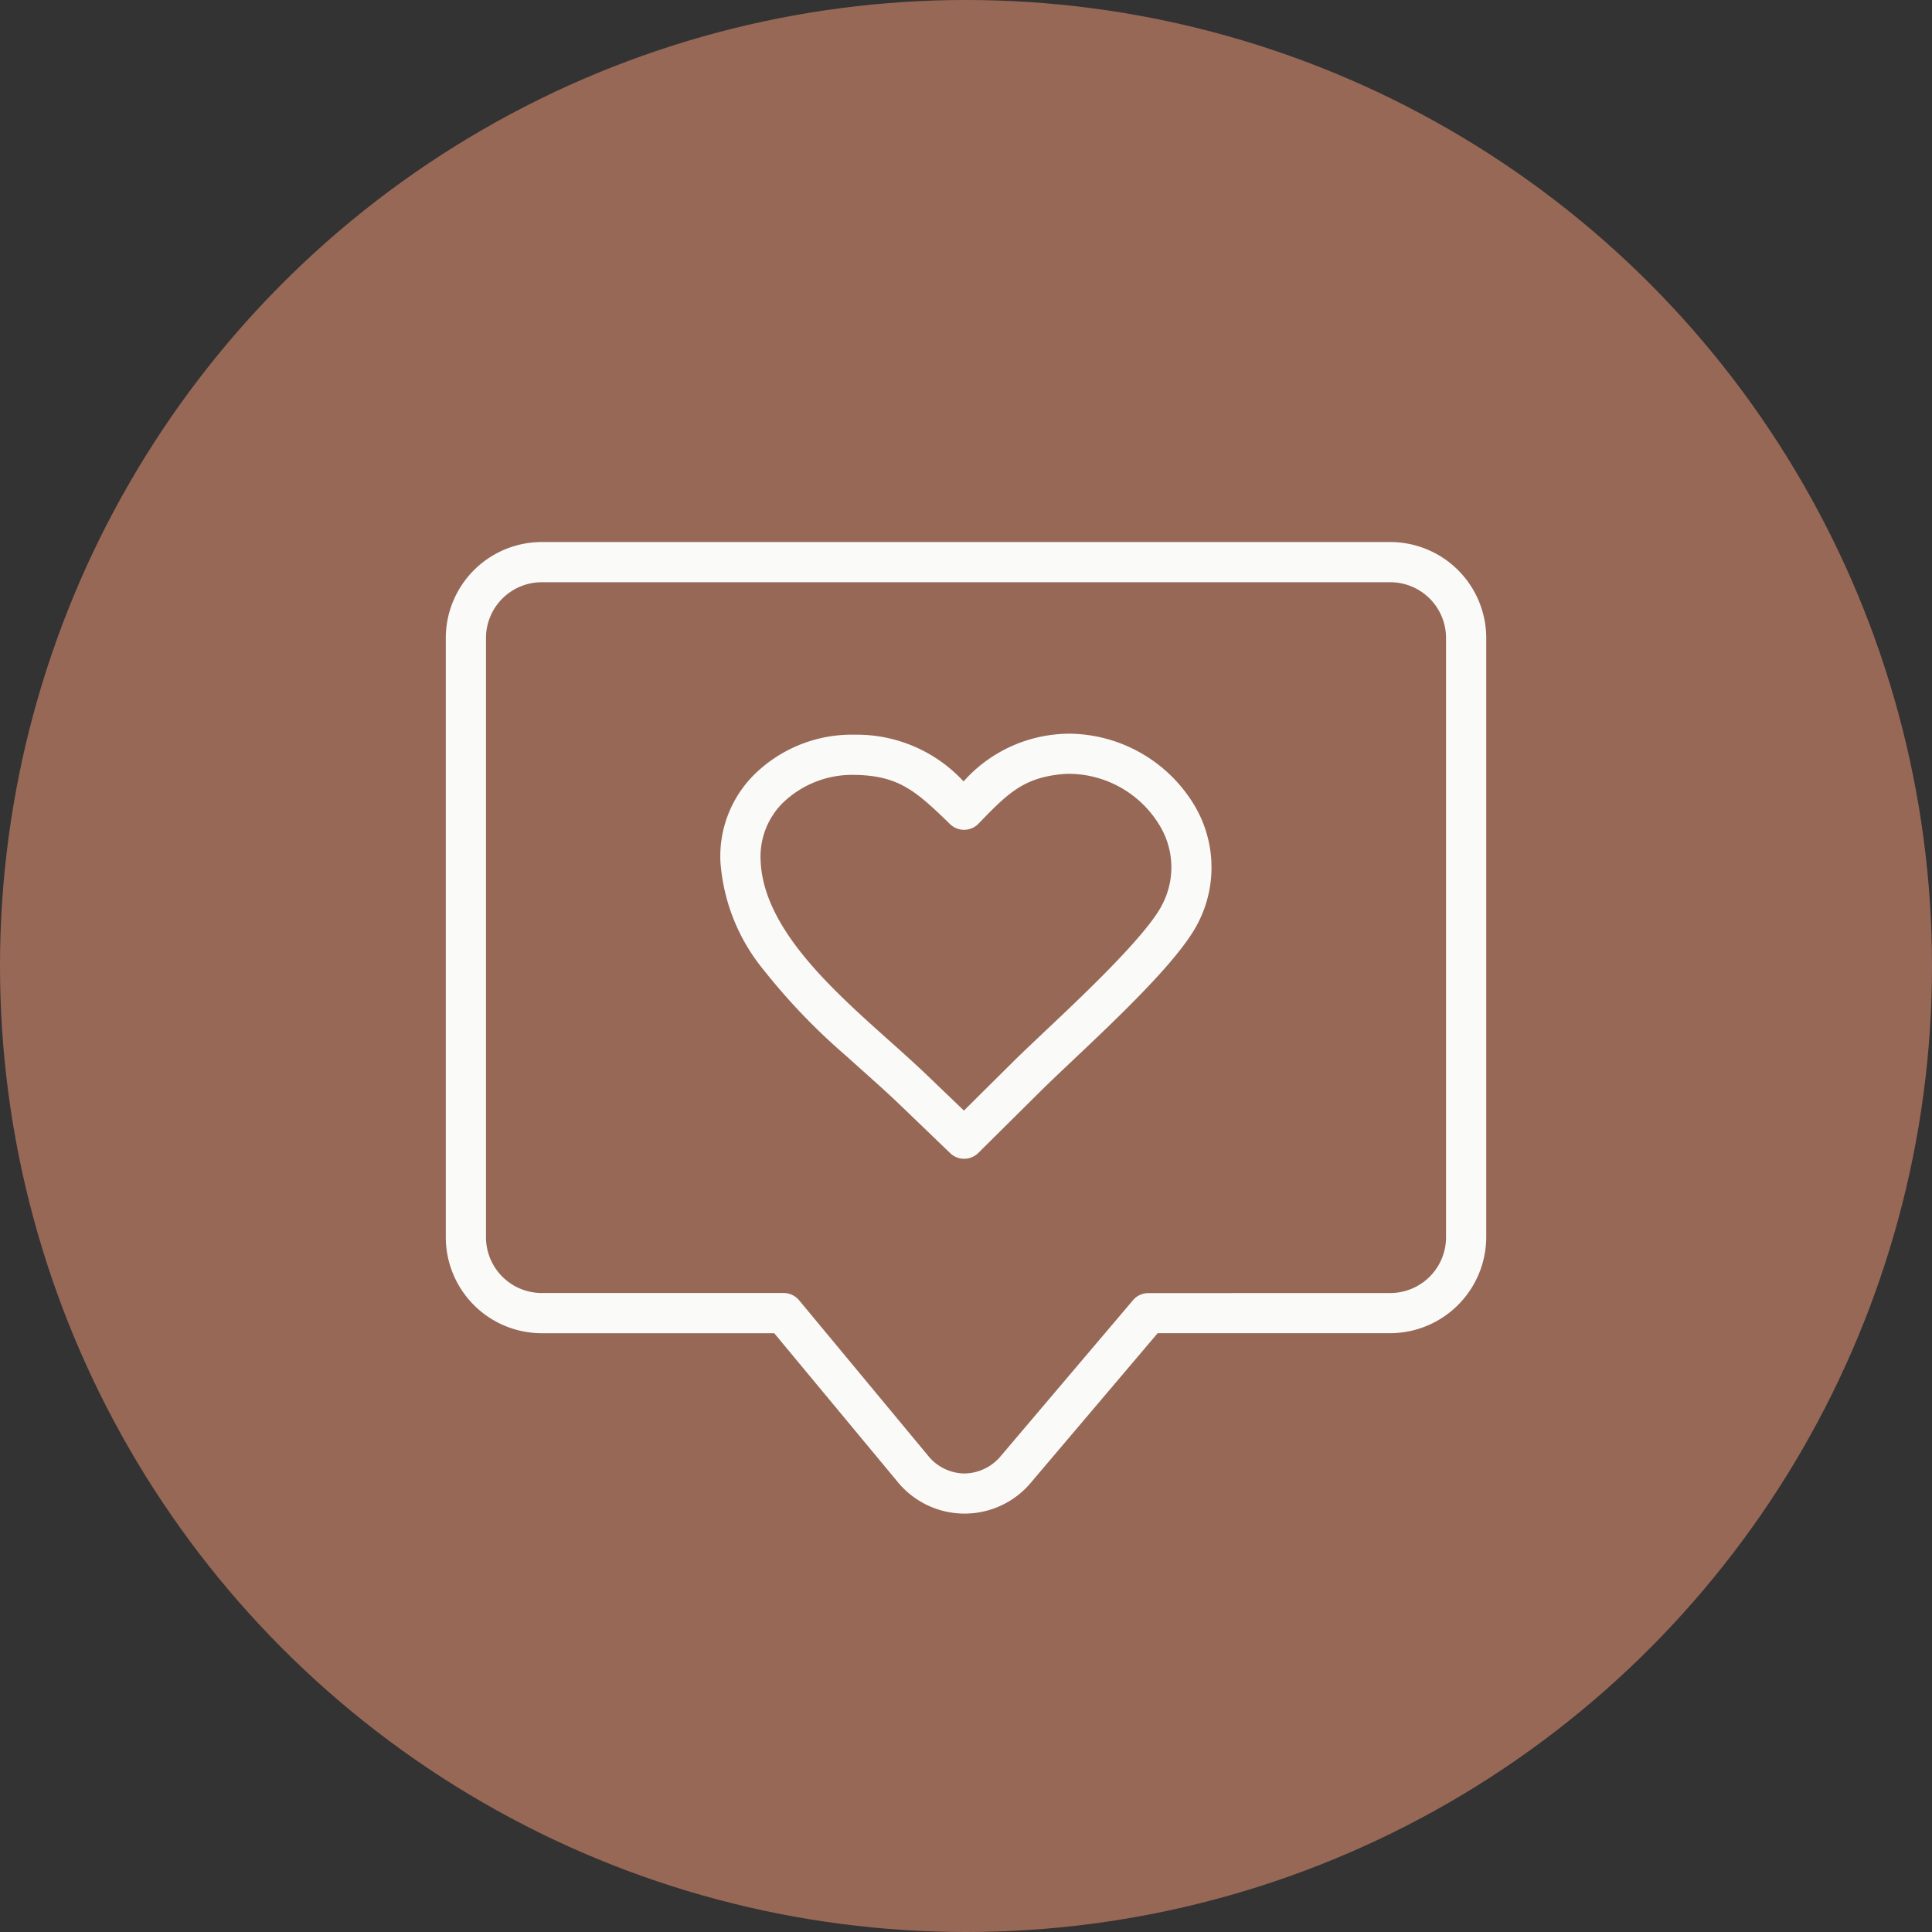 <?xml version="1.0" encoding="UTF-8"?> <svg xmlns="http://www.w3.org/2000/svg" viewBox="0 0 125 125"><rect x="0" y="0" width="125" height="125" fill="#333333" stroke="none"/><g transform="translate(-473 -3390.999)"><circle cx="62.5" cy="62.5" r="62.5" transform="translate(473 3390.999)" fill="#986857"></circle><path d="M508.051 3426.069h54.9a6.215 6.215 0 0 1 6.208 6.208v38.772a6.234 6.234 0 0 1-6.208 6.208h-15.052l-8.126 9.58a5.6 5.6 0 0 1-8.737-.01l-7.943-9.569h-15.042a6.215 6.215 0 0 1-6.208-6.209v-38.772a6.215 6.215 0 0 1 6.208-6.208Zm54.9 48.589a3.612 3.612 0 0 0 3.608-3.608v-38.773a3.612 3.612 0 0 0-3.61-3.608h-54.898a3.612 3.612 0 0 0-3.608 3.608v38.772a3.612 3.612 0 0 0 3.608 3.608h15.652a1.3 1.3 0 0 1 1 .47l8.332 10.042a3.066 3.066 0 0 0 2.372 1.164 3.115 3.115 0 0 0 2.382-1.173l8.517-10.039a1.3 1.3 0 0 1 .991-.459Zm-20.725-36.189a9.537 9.537 0 0 1 7.94 4.454 7.839 7.839 0 0 1 .353 7.776c-1.079 2.151-4.445 5.433-7.515 8.341l-.407.385c-.905.855-1.687 1.594-2.267 2.169l-4.034 4a1.3 1.3 0 0 1-1.817.014l-3.336-3.207c-.684-.656-1.461-1.35-2.282-2.085-.355-.318-.722-.646-1.09-.979a40.554 40.554 0 0 1-5.339-5.552 12.425 12.425 0 0 1-2.82-7.026 7.458 7.458 0 0 1 2.115-5.571 8.988 8.988 0 0 1 6.573-2.654 9.4 9.4 0 0 1 7.043 3.023 9.178 9.178 0 0 1 5.9-3.035 8.635 8.635 0 0 1 .983-.053Zm-6.861 24.385 3.132-3.108c.6-.6 1.4-1.347 2.313-2.214l.406-.384c1.952-1.848 6.014-5.694 6.978-7.617a5.222 5.222 0 0 0-.24-5.246 6.884 6.884 0 0 0-5.728-3.22 6.026 6.026 0 0 0-.684.039c-2.339.267-3.347 1.222-5.23 3.184a1.3 1.3 0 0 1-1.845.031c-2.238-2.181-3.348-3.146-6.2-3.186h-.081a6.456 6.456 0 0 0-4.587 1.859 4.914 4.914 0 0 0-1.388 3.677c.144 3.975 3.844 7.628 7.3 10.741.365.33.729.656 1.082.971.839.75 1.631 1.459 2.35 2.148Z" fill="#fafbf9"></path></g></svg> 